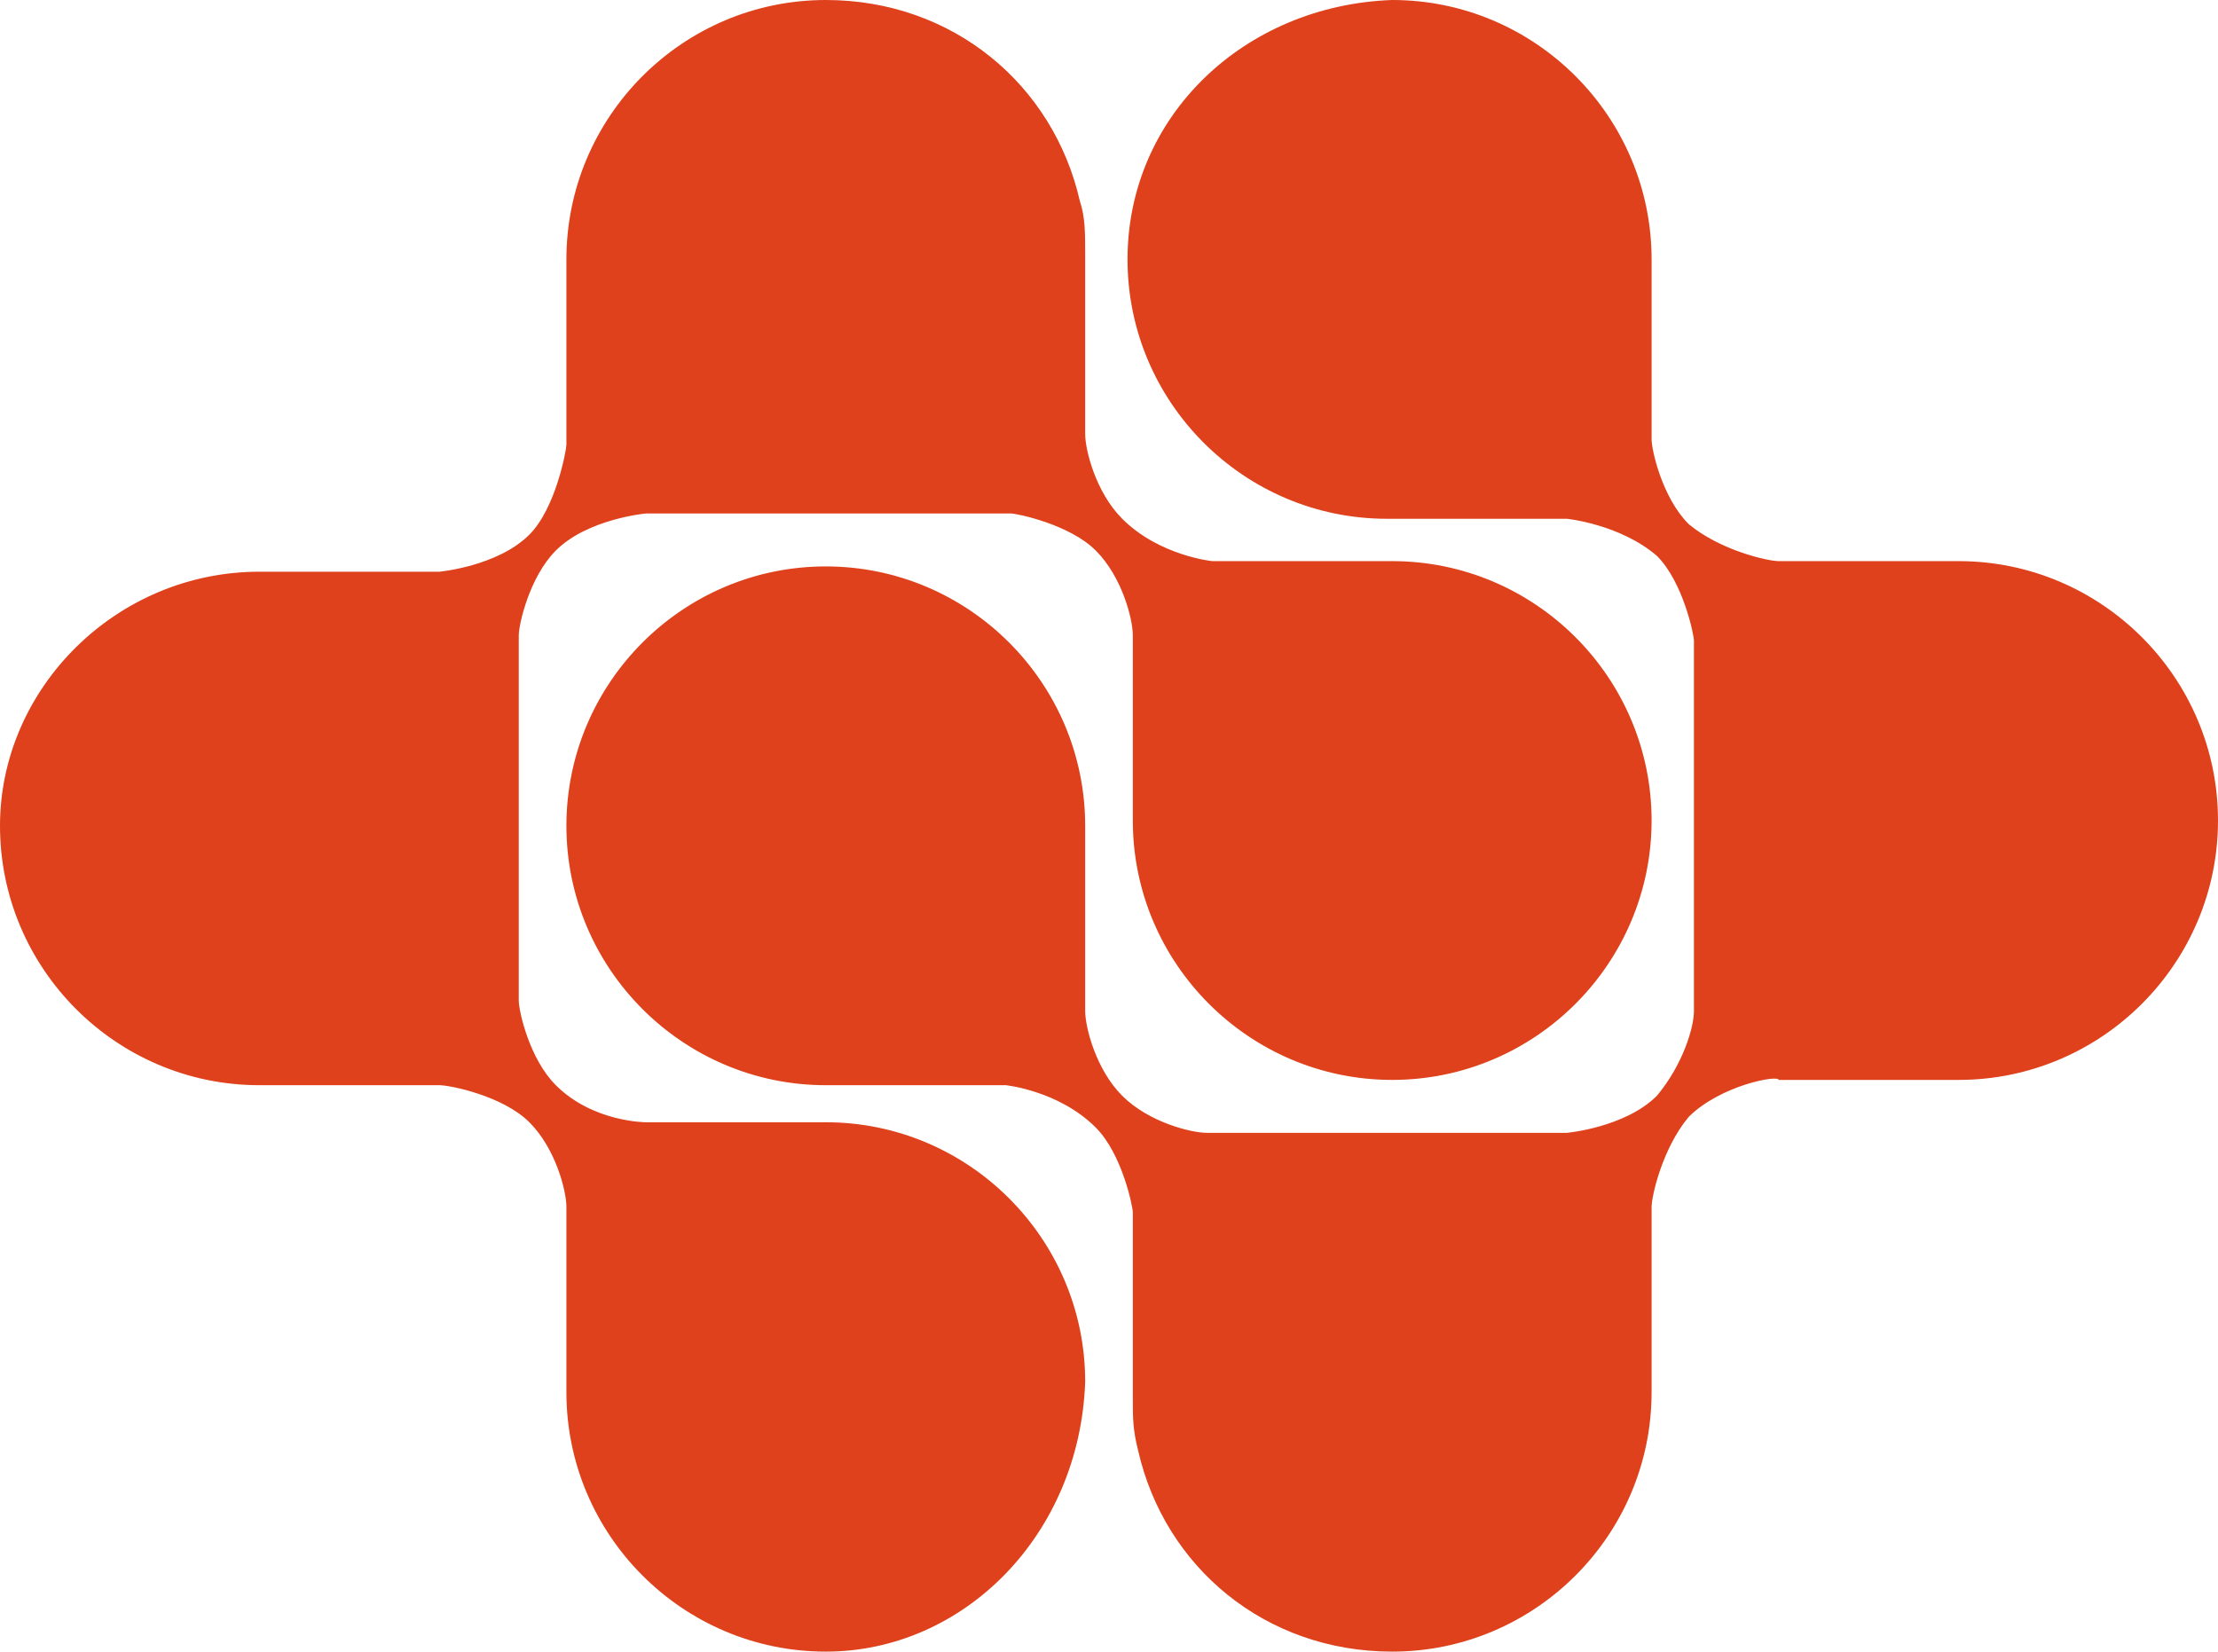 <svg version="1.1" id="Layer_1" xmlns:x="ns_extend;" xmlns:i="ns_ai;" xmlns:graph="ns_graphs;" xmlns="http://www.w3.org/2000/svg" xmlns:xlink="http://www.w3.org/1999/xlink" x="0px" y="0px" viewBox="0 0 41.9 31.2" style="enable-background:new 0 0 41.9 31.2;" xml:space="preserve">
 <style type="text/css">
  .st0{fill:#DE411B;}
 </style>
 <g>
  <path class="st0" d="M15.6,31.2c-2.7,0-4.9-2.2-4.9-4.9v-3.5c0-0.3-0.2-1.1-0.7-1.6s-1.5-0.7-1.7-0.7H4.9c-2.7,0-4.9-2.2-4.9-4.9
		c0-2.6,2.2-4.8,4.9-4.8h3.4c0,0,1.1-0.1,1.7-0.7c0.5-0.5,0.7-1.6,0.7-1.7V4.9c0-2.7,2.2-4.9,4.9-4.9c2.4,0,4.3,1.6,4.8,3.8
		c0.1,0.3,0.1,0.6,0.1,1v3.4c0,0.3,0.2,1.1,0.7,1.6c0.7,0.7,1.7,0.8,1.7,0.8h3.4c2.7,0,4.9,2.2,4.9,4.9s-2.2,4.9-4.9,4.9
		s-4.9-2.2-4.9-4.9V12c0-0.3-0.2-1.1-0.7-1.6s-1.5-0.7-1.6-0.7h-6.9c0,0-1.1,0.1-1.7,0.7C10,10.9,9.8,11.8,9.8,12v6.9
		c0,0.2,0.2,1.1,0.7,1.6c0.7,0.7,1.7,0.7,1.7,0.7h3.4c2.7,0,4.9,2.2,4.9,4.9C20.4,29,18.2,31.2,15.6,31.2z M21.3,4.9
		c0,2.7,2.2,4.9,4.9,4.9h3.4c0,0,1,0.1,1.7,0.7C31.8,11,32,12,32,12.1v7c0,0.3-0.2,1-0.7,1.6c-0.6,0.6-1.7,0.7-1.7,0.7h-6.8
		c-0.3,0-1.1-0.2-1.6-0.7s-0.7-1.3-0.7-1.6v-3.5c0-2.7-2.2-4.9-4.9-4.9s-4.9,2.2-4.9,4.9s2.2,4.9,4.9,4.9H19c0,0,1,0.1,1.7,0.8
		c0.5,0.5,0.7,1.5,0.7,1.6v3.5c0,0.4,0,0.6,0.1,1c0.5,2.2,2.4,3.8,4.8,3.8c2.7,0,4.9-2.2,4.9-4.9v-3.5c0-0.2,0.2-1.1,0.7-1.7
		c0.6-0.6,1.7-0.8,1.7-0.7H37c2.7,0,4.9-2.2,4.9-4.9s-2.2-4.9-4.9-4.9h-3.4c-0.2,0-1.1-0.2-1.7-0.7c-0.5-0.5-0.7-1.4-0.7-1.6V4.9
		C31.2,2.2,29,0,26.3,0C23.5,0.1,21.3,2.2,21.3,4.9z">
  </path>
 </g>
</svg>